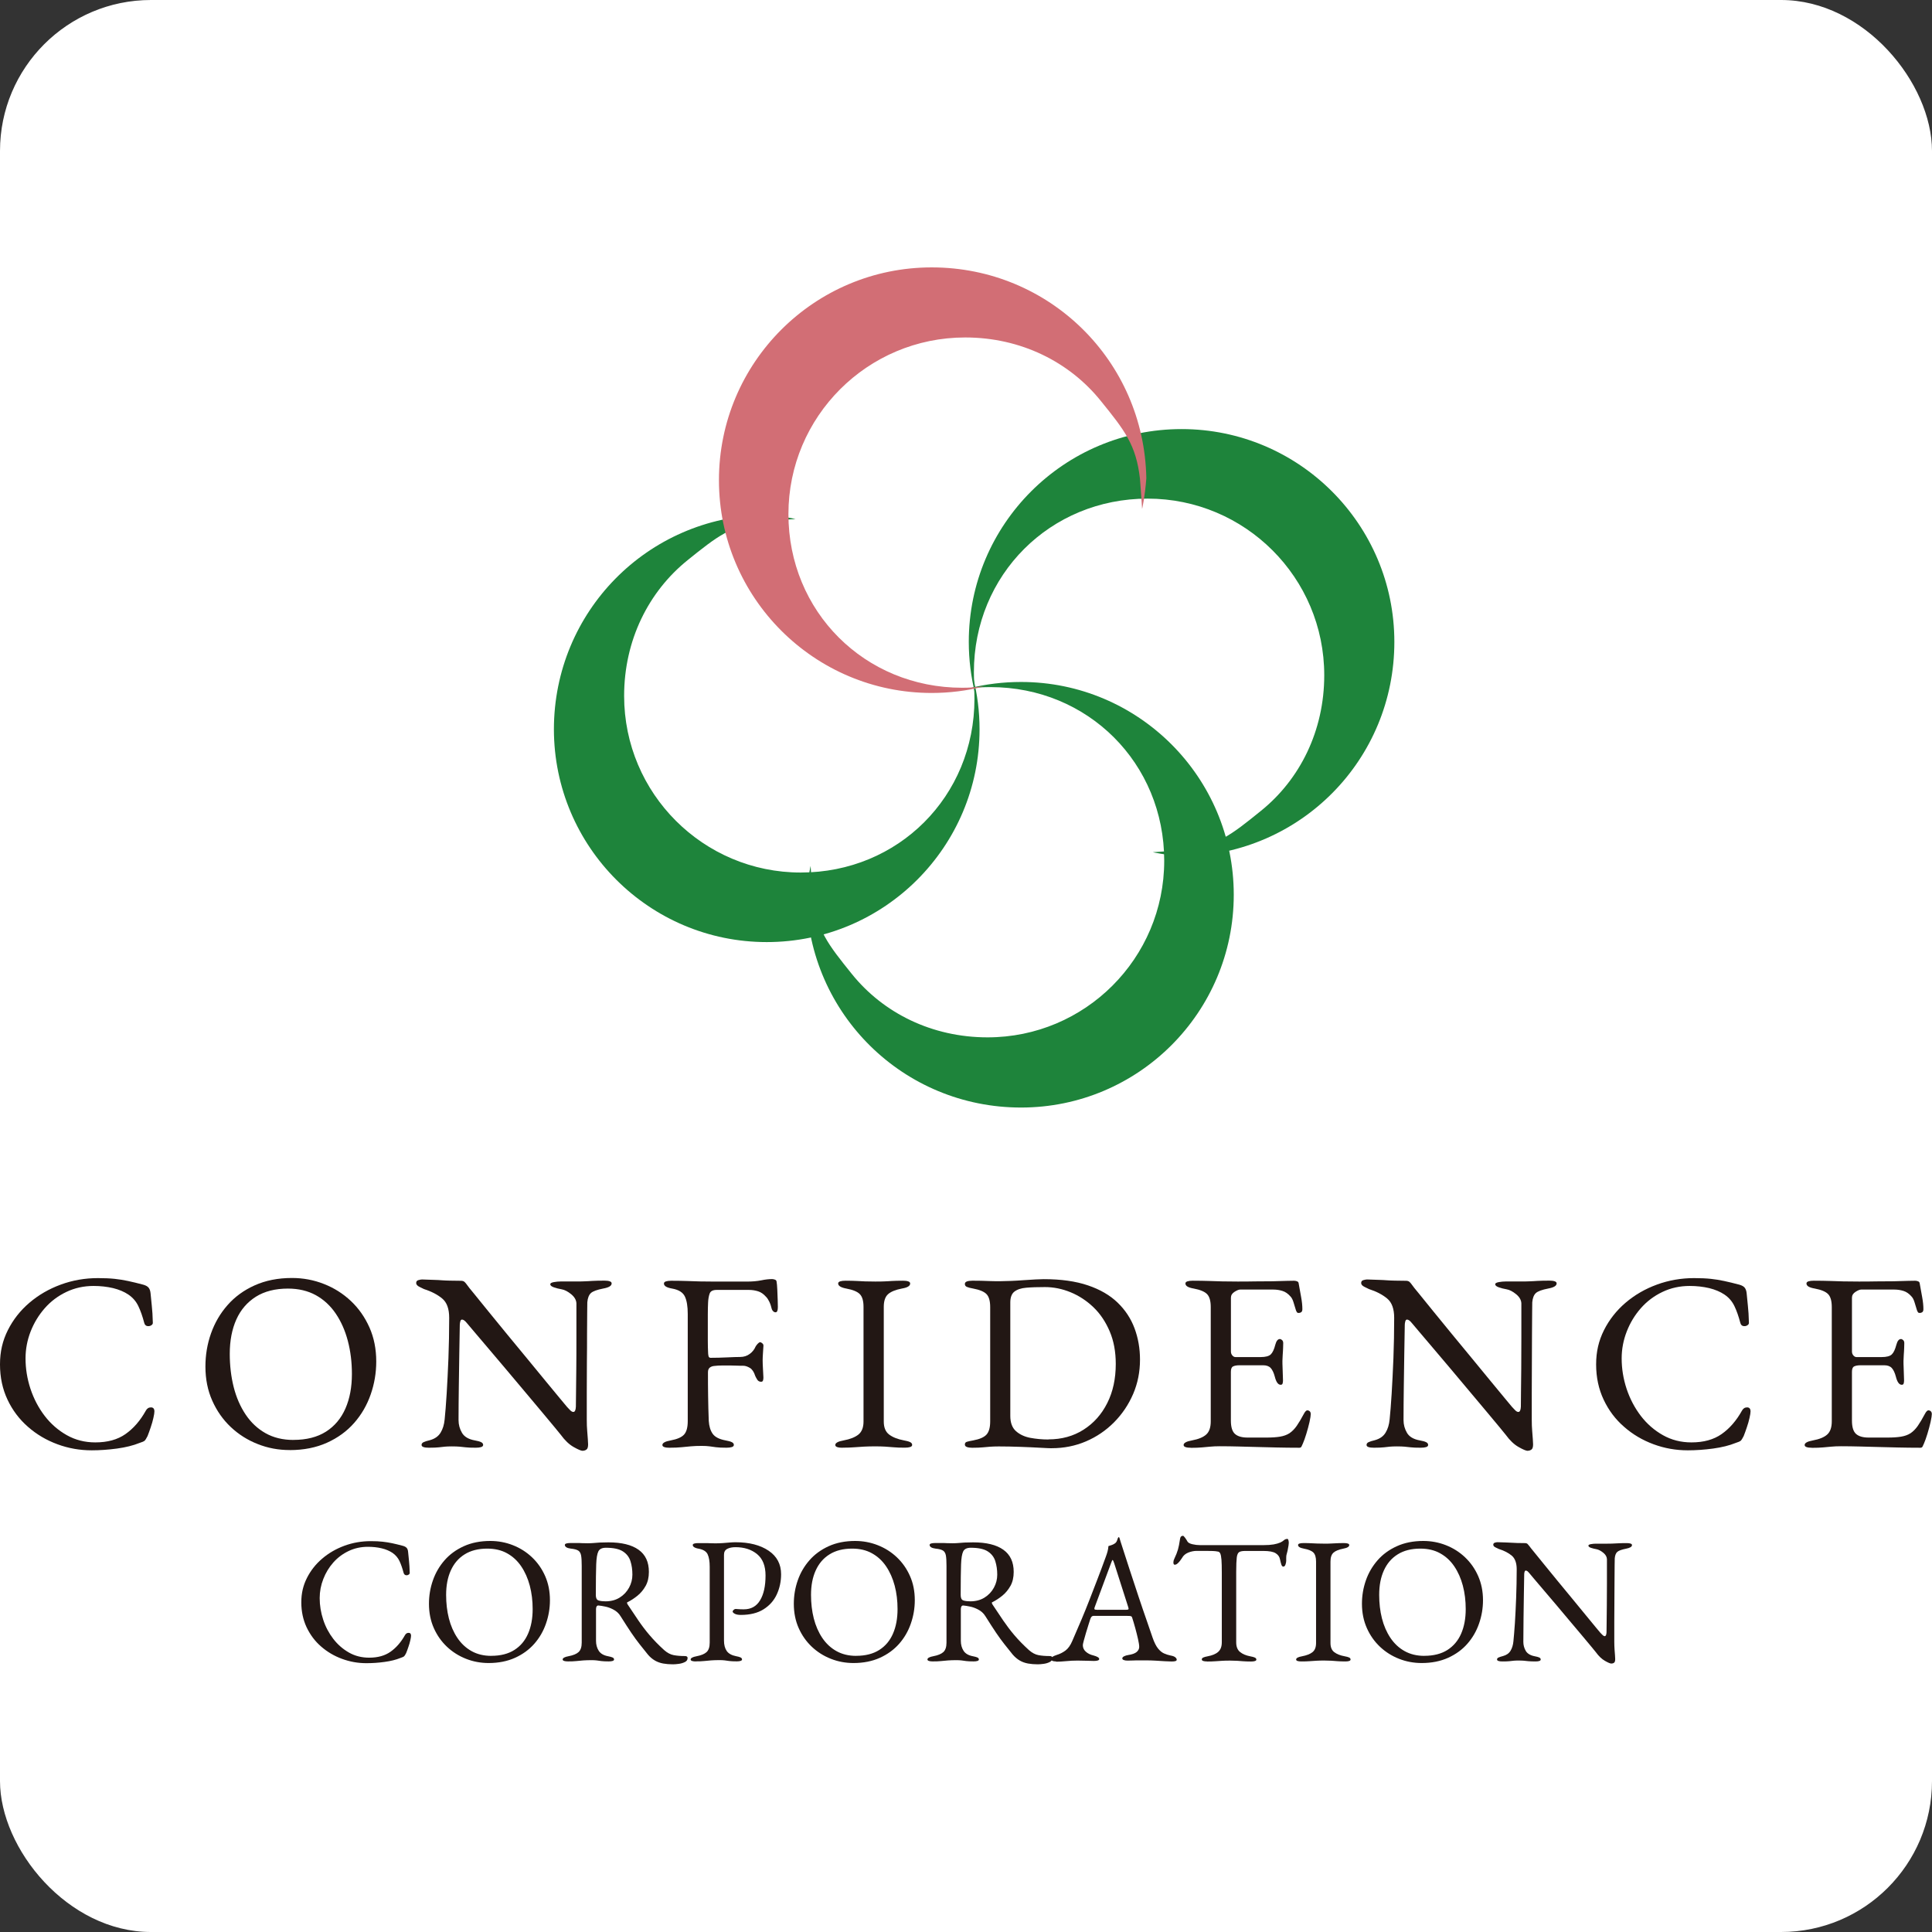 <?xml version="1.0" encoding="UTF-8"?>
<svg id="_レイヤー_2" data-name="レイヤー 2" xmlns="http://www.w3.org/2000/svg" xmlns:xlink="http://www.w3.org/1999/xlink" viewBox="0 0 512 512">
  <rect x="0" y="0" width="512" height="512" fill="#333333" stroke="none"/>
  <defs>
    <style>
      .cls-1 {
        fill: none;
      }

      .cls-2 {
        fill: #d26e75;
      }

      .cls-3 {
        fill: #1e843b;
      }

      .cls-4 {
        fill: #fff;
      }

      .cls-5 {
        fill: #221714;
      }

      .cls-6 {
        clip-path: url(#clippath);
      }
    </style>
    <clipPath id="clippath">
      <rect class="cls-1" y="70.83" width="512" height="370.35"/>
    </clipPath>
  </defs>
  <g id="_レイヤー_1-2" data-name="レイヤー 1">
    <rect class="cls-4" width="512" height="512" rx="40" ry="40"/>
    <g class="cls-6">
      <g>
        <path class="cls-3" d="M257.89,179.56c.23,1.87.35,3.74.35,5.64,0,25.84-20.18,46.03-46.03,46.03s-46.81-20.96-46.81-46.81c0-14.74,6.46-27.61,16.81-35.96,7.79-6.27,11.62-9.34,20.58-10.38.69-.08,8.03-.53,8.03-.53,0,0-2.99-.75-8.14-1.13-31.13.56-55.87,25.72-55.89,56.85.03,31.15,25.28,56.39,56.41,56.39s56.39-25.24,56.39-56.39c0-4.74-.59-9.31-1.69-13.71Z"/>
        <path class="cls-3" d="M256.85,182.41c1.84-.21,3.74-.32,5.63-.32,25.84,0,46.05,20.17,46.05,46.02s-20.96,46.8-46.81,46.8c-14.74,0-27.63-6.44-35.96-16.78-6.27-7.79-9.35-11.63-10.36-20.6-.09-.68-.58-8.04-.58-8.04,0,0-.73,2.99-1.12,8.14.57,31.12,25.75,55.88,56.89,55.88s56.37-25.27,56.37-56.39-25.25-56.39-56.37-56.39c-4.74,0-9.34.57-13.73,1.67h-.01Z"/>
        <path class="cls-3" d="M258.44,183.8c-.21-1.85-.35-3.72-.35-5.64,0-25.83,20.2-46.02,46.04-46.02s46.82,20.94,46.81,46.81c0,14.75-6.46,27.63-16.8,35.95-7.79,6.31-11.62,9.35-20.6,10.39-.68.07-8.03.55-8.03.55,0,0,2.99.73,8.12,1.11,31.15-.56,55.89-25.72,55.89-56.84s-25.25-56.4-56.39-56.4-56.39,25.25-56.39,56.39c0,4.74.59,9.32,1.67,13.71h.01Z"/>
        <path class="cls-2" d="M260.61,181.91c-1.85.23-3.72.35-5.61.35-25.85,0-46.06-20.18-46.06-46.02s20.96-46.81,46.84-46.81c14.73,0,27.61,6.46,35.94,16.81,6.3,7.79,9.35,11.62,10.38,20.6.09.69.57,8.03.57,8.03,0,0,.73-2.99,1.12-8.12-.57-31.15-25.73-55.89-56.87-55.89s-56.39,25.24-56.39,56.39,25.24,56.39,56.39,56.39c4.71,0,9.31-.59,13.7-1.69h0Z"/>
        <path class="cls-5" d="M24.29,384.35c-3.13,0-6.16-.53-9.08-1.61-2.92-1.08-5.52-2.61-7.8-4.62-2.28-1.99-4.1-4.39-5.42-7.2-1.32-2.8-1.99-5.91-1.99-9.33s.69-6.3,2.08-9.08c1.39-2.77,3.29-5.2,5.72-7.27,2.43-2.07,5.19-3.67,8.31-4.81,3.12-1.15,6.4-1.72,9.86-1.72,1.75,0,3.23.07,4.44.2,1.21.13,2.39.32,3.54.57,1.15.24,2.48.57,4,.97.67.19,1.16.45,1.44.81.29.36.45.85.51,1.48.09,1.03.2,2.15.33,3.33.13,1.19.23,2.65.27,4.4.04.32-.11.57-.44.77-.33.2-.69.25-1.08.17-.39-.09-.64-.37-.77-.88-.45-1.71-.96-3.17-1.55-4.4-.59-1.23-1.45-2.25-2.63-3.05-1.12-.76-2.48-1.33-4.07-1.72-1.59-.37-3.31-.57-5.15-.57-2.6,0-5.02.53-7.23,1.59-2.21,1.05-4.12,2.49-5.72,4.31-1.59,1.81-2.84,3.87-3.74,6.16-.89,2.28-1.35,4.67-1.35,7.14,0,2.73.44,5.43,1.31,8.07.88,2.64,2.13,5.03,3.76,7.16,1.64,2.14,3.59,3.83,5.86,5.11,2.27,1.28,4.79,1.92,7.56,1.92,3.23,0,5.9-.73,8-2.21,2.11-1.48,3.91-3.55,5.38-6.19.31-.59.77-.88,1.37-.88s.91.36.91,1.08c0,.36-.09.93-.27,1.72-.17.79-.41,1.61-.71,2.49-.29.87-.57,1.64-.84,2.32-.32.63-.57,1.03-.77,1.22-.2.17-.67.39-1.37.6-1.65.67-3.64,1.16-5.95,1.48-2.31.31-4.56.47-6.76.47h.04Z"/>
        <path class="cls-5" d="M76.77,384.28c-2.96,0-5.79-.52-8.47-1.59-2.69-1.05-5.07-2.56-7.14-4.51-2.07-1.95-3.7-4.28-4.91-6.99-1.21-2.71-1.81-5.74-1.81-9.04,0-3.05.49-5.98,1.48-8.78.99-2.8,2.44-5.3,4.38-7.5,1.93-2.2,4.32-3.95,7.2-5.24,2.87-1.29,6.16-1.95,9.88-1.95,2.96,0,5.79.53,8.47,1.59,2.69,1.05,5.07,2.56,7.14,4.51,2.07,1.95,3.7,4.28,4.91,6.99,1.21,2.71,1.81,5.74,1.81,9.04,0,3-.49,5.92-1.48,8.75s-2.44,5.34-4.38,7.54c-1.93,2.2-4.34,3.95-7.2,5.24-2.87,1.29-6.16,1.95-9.88,1.95h0ZM77.77,381.59c3.45,0,6.32-.73,8.62-2.19,2.28-1.45,4-3.5,5.15-6.12,1.15-2.63,1.72-5.68,1.72-9.18,0-3.09-.36-6.02-1.08-8.75-.72-2.74-1.79-5.15-3.2-7.23-1.41-2.08-3.17-3.71-5.28-4.88-2.11-1.16-4.58-1.75-7.4-1.75-3.36,0-6.19.72-8.48,2.15-2.28,1.44-4.02,3.44-5.18,6.02-1.16,2.58-1.75,5.62-1.75,9.11,0,3.13.35,6.08,1.04,8.82.69,2.73,1.75,5.16,3.16,7.27,1.41,2.11,3.17,3.76,5.28,4.95,2.11,1.19,4.58,1.79,7.4,1.79Z"/>
        <path class="cls-5" d="M154.41,384.48c-.4,0-1.2-.33-2.39-1.01-1.19-.67-2.32-1.75-3.4-3.23-.17-.23-.73-.89-1.65-2.02-.92-1.12-2.08-2.52-3.5-4.2-1.41-1.68-2.95-3.51-4.6-5.48-1.65-1.97-3.32-3.95-4.98-5.92-1.65-1.97-3.2-3.8-4.64-5.48-1.44-1.68-2.64-3.09-3.6-4.24-.96-1.15-1.56-1.86-1.79-2.12-.32-.4-.59-.68-.81-.84-.23-.16-.43-.24-.6-.24-.23,0-.39.17-.47.51-.08.33-.13.64-.13.91-.04,2.2-.09,4.74-.13,7.6-.04,2.87-.09,5.83-.13,8.88-.04,3.05-.07,5.96-.07,8.75,0,1.22.31,2.33.91,3.36s1.73,1.71,3.4,2.01c.76.13,1.32.29,1.68.47.36.17.53.43.53.73,0,.27-.19.45-.53.57-.36.11-.83.17-1.41.17-1.21,0-2.12-.03-2.72-.11-.6-.07-1.15-.12-1.61-.17-.47-.04-1.13-.07-1.99-.07s-1.44.03-1.88.07c-.45.04-.96.11-1.55.17-.59.07-1.48.11-2.69.11-.59,0-1.05-.05-1.41-.17-.36-.11-.53-.31-.53-.57,0-.31.17-.56.53-.73.36-.17.92-.36,1.68-.53,1.29-.36,2.24-1.01,2.83-1.99.59-.96.95-2.14,1.08-3.54.17-1.71.36-3.96.53-6.76.17-2.8.33-5.94.47-9.42.13-3.48.2-7.06.2-10.72,0-2.37-.61-4.08-1.85-5.11-1.24-1.03-2.84-1.87-4.82-2.5-.19-.09-.57-.28-1.17-.57s-.91-.64-.91-1.04.2-.67.6-.77c.4-.11.72-.17.95-.17,1.29.04,2.36.08,3.16.11.81.03,1.52.05,2.15.11.63.04,1.32.08,2.08.09.76.03,1.75.04,2.96.04.4,0,.72.11.95.33.23.23.45.49.67.81.17.27.77,1.03,1.79,2.25,1.01,1.24,2.27,2.79,3.76,4.64,1.51,1.87,3.15,3.88,4.95,6.06,1.79,2.17,3.59,4.35,5.38,6.52s3.45,4.19,4.98,6.06c1.52,1.87,2.79,3.4,3.8,4.6,1.01,1.22,1.6,1.94,1.79,2.15.17.17.44.45.77.81.33.36.64.53.91.53.4,0,.63-.47.67-1.41,0-.63,0-1.83.04-3.6.03-1.77.04-3.92.07-6.46.03-2.53.03-5.28.03-8.24v-9.08c-.04-.89-.52-1.71-1.41-2.43-.89-.72-1.72-1.15-2.49-1.28-.76-.13-1.45-.31-2.08-.53-.63-.23-.95-.49-.95-.81,0-.27.31-.45.95-.57.63-.11,1.23-.17,1.81-.17h3.83c1.08,0,1.93,0,2.56-.04.63-.03,1.31-.05,2.05-.11.73-.04,1.79-.07,3.13-.07.59,0,1.05.05,1.41.17.36.11.53.31.53.57,0,.63-.73,1.08-2.21,1.35-1.65.32-2.76.72-3.29,1.21-.53.49-.85,1.31-.95,2.43,0,.23,0,1.09-.03,2.63-.03,1.52-.04,3.45-.04,5.79s0,4.84-.04,7.54c-.03,2.69-.03,5.38-.03,8.04v7.16c0,1.08.03,2.05.11,2.92.07.88.12,1.61.17,2.22.04.6.07,1.07.07,1.37,0,.72-.15,1.17-.44,1.37-.29.2-.61.31-.97.31v.03Z"/>
        <path class="cls-5" d="M177.48,383.67c-.59,0-1.05-.05-1.41-.17-.36-.11-.53-.31-.53-.57,0-.53.73-.95,2.22-1.21,1.71-.32,2.88-.83,3.53-1.55.65-.72.97-1.91.97-3.56v-28.4c0-2.01-.25-3.56-.77-4.64s-1.63-1.77-3.33-2.08c-.76-.13-1.32-.31-1.68-.53-.36-.23-.53-.49-.53-.81,0-.27.17-.45.53-.57.36-.11.83-.17,1.41-.17,1.65,0,3.07.03,4.2.07,1.15.04,2.28.08,3.4.11,1.12.03,2.44.04,3.97.04h8.47c1.44,0,2.71-.11,3.8-.33,1.09-.23,2.05-.33,2.86-.33.23,0,.47.04.73.13.27.09.43.25.47.47.09.49.16,1.23.2,2.19.04.96.08,1.89.11,2.79.03.89.04,1.51.04,1.81,0,.95-.2,1.41-.6,1.41-.23,0-.43-.08-.6-.24-.17-.16-.32-.35-.4-.58-.17-.76-.4-1.43-.67-1.99-.27-.56-.56-1-.88-1.31-.63-.72-1.32-1.2-2.08-1.44-.76-.24-1.57-.37-2.43-.37h-8.55c-1.03,0-1.66.33-1.88,1.01-.23.67-.36,1.45-.4,2.36-.04.86-.07,1.89-.07,3.14v7.03c0,1.17.03,2.15.07,2.96,0,.36.04.69.11,1.02.07.32.25.47.57.47,1.44,0,2.89-.04,4.37-.11,1.48-.07,2.63-.11,3.43-.11.99,0,1.84-.27,2.56-.81.72-.53,1.23-1.19,1.55-1.95.09-.17.27-.41.53-.71.27-.29.49-.44.67-.44s.37.11.6.31c.23.2.32.45.27.77-.04.76-.09,1.44-.13,2.01-.04.59-.07,1.15-.07,1.68,0,.67.03,1.36.07,2.05.04.69.09,1.53.13,2.52,0,.32-.03.59-.11.81-.07.23-.24.33-.51.33-.45,0-.8-.2-1.04-.6-.25-.4-.41-.72-.51-.95-.32-1.03-.79-1.74-1.41-2.12-.63-.37-1.21-.57-1.75-.57-.59,0-1.16,0-1.72-.03-.56-.03-1.11-.04-1.65-.04h-2.22c-.72,0-1.44.04-2.15.13-.45.04-.83.19-1.15.44-.32.25-.47.67-.47,1.24,0,2.07,0,4.16.04,6.3.03,2.13.08,4.32.17,6.56.09,1.44.44,2.58,1.04,3.43.6.85,1.73,1.44,3.4,1.75.76.13,1.32.29,1.68.47.36.17.53.43.53.73,0,.27-.19.45-.53.57-.36.11-.83.17-1.41.17-1.21,0-2.15-.04-2.79-.13-.65-.09-1.24-.17-1.75-.24-.52-.07-1.2-.11-2.05-.11-1.08,0-2.03.03-2.85.11-.83.07-1.67.15-2.52.24-.85.09-1.88.13-3.09.13h-.01Z"/>
        <path class="cls-5" d="M223.3,383.67c-.59,0-1.05-.05-1.41-.17-.36-.11-.53-.31-.53-.57,0-.53.73-.95,2.22-1.21,1.71-.32,3-.83,3.91-1.55.89-.72,1.35-1.87,1.35-3.43v-30.41c0-1.57-.32-2.69-.97-3.36-.65-.67-1.83-1.16-3.54-1.48-1.48-.27-2.21-.72-2.21-1.35,0-.27.17-.45.53-.57.36-.11.83-.17,1.41-.17,1.21,0,2.22.03,2.99.07.79.04,1.53.08,2.25.11.72.03,1.59.04,2.63.04s1.79,0,2.43-.04c.63-.03,1.29-.05,2.01-.11.72-.04,1.68-.07,2.89-.07.59,0,1.05.05,1.41.17.36.11.53.31.53.57,0,.32-.17.59-.53.81-.36.23-.92.4-1.68.53-1.65.32-2.87.81-3.63,1.48-.76.67-1.15,1.79-1.15,3.36v30.41c0,1.58.47,2.71,1.41,3.43.95.72,2.24,1.24,3.9,1.55.76.13,1.32.29,1.68.47.36.17.53.43.53.73,0,.27-.17.45-.53.57-.36.11-.83.17-1.41.17-1.21,0-2.21-.03-2.99-.11-.79-.07-1.53-.12-2.25-.17-.72-.04-1.59-.07-2.63-.07-1.12,0-2.1.03-2.92.07-.83.04-1.68.11-2.56.17-.88.07-1.92.11-3.14.11h0Z"/>
        <path class="cls-5" d="M278.68,383.8c-.45,0-1.44-.04-2.99-.13-1.55-.09-3.32-.17-5.32-.24-2-.07-3.89-.11-5.68-.11-.89,0-1.65.03-2.25.07-.6.04-1.25.11-1.95.17-.69.07-1.65.11-2.85.11-.59,0-1.05-.07-1.41-.2s-.53-.36-.53-.67c0-.36.17-.6.53-.71.36-.11.92-.24,1.68-.37,1.71-.32,2.88-.83,3.53-1.55s.97-1.88.97-3.5v-30.28c0-1.61-.32-2.76-.97-3.43-.65-.67-1.83-1.16-3.53-1.48-.76-.13-1.32-.28-1.68-.44-.36-.16-.53-.41-.53-.77,0-.32.17-.53.53-.67.36-.13.83-.2,1.41-.2,1.16,0,2.09,0,2.79.03.69.03,1.37.04,2.05.07.67.03,1.55.03,2.63.03.72,0,1.63-.03,2.72-.07,1.09-.04,2.24-.11,3.43-.2,1.19-.09,2.27-.16,3.23-.2.96-.04,1.67-.07,2.12-.07,4.58,0,8.48.55,11.71,1.65,3.23,1.09,5.86,2.63,7.87,4.58,2.02,1.95,3.51,4.22,4.47,6.79.96,2.58,1.45,5.35,1.45,8.31,0,3.23-.6,6.25-1.81,9.08-1.22,2.83-2.89,5.32-5.04,7.5-2.15,2.17-4.64,3.87-7.47,5.08-2.83,1.21-5.86,1.81-9.08,1.81h-.01ZM277.86,381.45c3.5,0,6.59-.85,9.28-2.56,2.69-1.71,4.79-4.06,6.3-7.07,1.51-3,2.25-6.46,2.25-10.36,0-3.23-.53-6.11-1.61-8.64s-2.51-4.67-4.31-6.39c-1.8-1.72-3.82-3.05-6.06-3.97-2.24-.92-4.51-1.37-6.8-1.37-1.94,0-3.58.05-4.95.17-1.36.11-2.41.47-3.14,1.04s-1.08,1.55-1.08,2.89v30.02c0,1.8.49,3.14,1.48,4.04.99.89,2.25,1.49,3.8,1.79,1.55.29,3.15.44,4.82.44h.01Z"/>
        <path class="cls-5" d="M315.61,383.67c-.59,0-1.05-.05-1.41-.17-.36-.11-.53-.31-.53-.57,0-.53.75-.95,2.22-1.21,1.71-.32,2.96-.83,3.76-1.55.81-.72,1.21-1.88,1.21-3.5v-30.28c0-1.61-.32-2.76-.97-3.43-.65-.67-1.83-1.16-3.53-1.48-.76-.13-1.32-.31-1.68-.53-.36-.23-.53-.49-.53-.81,0-.27.17-.45.53-.57.36-.11.83-.17,1.41-.17,1.71,0,3.15.03,4.33.07,1.19.04,2.36.08,3.5.11,1.15.03,2.49.04,4.07.04,1.48,0,3.04,0,4.68-.04,1.64-.03,3.15-.03,4.54-.03,1.52-.04,2.81-.08,3.87-.11,1.05-.03,1.67-.03,1.86-.03.23,0,.47.04.73.13.27.09.43.25.47.47.23,1.25.45,2.49.67,3.73.23,1.24.33,2.29.33,3.2,0,.4-.11.67-.31.81-.2.13-.41.2-.64.2s-.39-.05-.47-.17c-.09-.11-.17-.28-.27-.51-.23-.76-.45-1.49-.67-2.19-.21-.69-.49-1.2-.81-1.52-.63-.72-1.32-1.2-2.08-1.44-.76-.24-1.57-.37-2.43-.37h-8.82c-.36,0-.85.2-1.48.6-.63.4-.95.92-.95,1.55v14.26c0,.4.12.75.37,1.04.24.29.52.44.84.44h6.66c1.29,0,2.2-.24,2.69-.71.49-.47.89-1.33,1.21-2.59.27-.99.67-1.48,1.21-1.48.17,0,.37.09.57.27.2.17.31.45.31.81,0,.17,0,.59-.03,1.21-.03.63-.05,1.28-.11,1.95-.04.67-.07,1.19-.07,1.55,0,.45,0,1.04.04,1.79.03.75.04,1.44.07,2.12.03.67.04,1.09.04,1.28,0,.32-.04.59-.11.81-.07.23-.24.33-.51.33-.67,0-1.19-.72-1.55-2.15-.27-1.03-.63-1.79-1.08-2.29-.45-.49-1.12-.73-2.01-.73h-6.26c-.76,0-1.33.11-1.72.31-.39.2-.57.68-.57,1.44v12.91c0,1.71.36,2.88,1.08,3.53.72.65,1.84.97,3.36.97h4.97c1.44,0,2.63-.08,3.6-.24.96-.16,1.8-.45,2.52-.91.72-.49,1.36-1.15,1.92-1.95.56-.81,1.2-1.88,1.92-3.23.13-.27.29-.49.47-.67.17-.17.37-.25.6-.2.23.05.4.15.53.31.13.16.2.37.2.64,0,.4-.11,1.11-.33,2.12-.23,1.01-.51,2.05-.84,3.13-.33,1.08-.64,1.94-.91,2.56-.13.32-.25.59-.37.81-.11.23-.31.33-.57.33-2.15,0-4.15-.03-5.99-.07-1.84-.04-3.59-.09-5.24-.13-1.66-.04-3.28-.09-4.88-.13-1.59-.04-3.24-.07-4.95-.07-.99,0-1.84.04-2.56.11-.72.07-1.45.13-2.21.2-.76.07-1.75.11-2.96.11l.04-.04Z"/>
        <path class="cls-5" d="M404.83,384.48c-.4,0-1.2-.33-2.39-1.01-1.19-.67-2.32-1.75-3.4-3.23-.19-.23-.73-.89-1.65-2.02-.92-1.12-2.08-2.52-3.5-4.2-1.41-1.68-2.95-3.51-4.6-5.48-1.67-1.97-3.32-3.95-4.97-5.92-1.65-1.97-3.2-3.8-4.64-5.48-1.44-1.68-2.64-3.09-3.6-4.24-.96-1.15-1.56-1.86-1.79-2.12-.32-.4-.59-.68-.81-.84-.23-.16-.43-.24-.6-.24-.23,0-.39.17-.47.51-.09.33-.13.64-.13.91-.04,2.2-.09,4.74-.13,7.6-.04,2.87-.09,5.83-.13,8.88-.04,3.05-.07,5.96-.07,8.75,0,1.22.31,2.33.91,3.36.6,1.03,1.73,1.71,3.4,2.01.76.13,1.32.29,1.68.47.36.17.53.43.53.73,0,.27-.17.45-.53.57-.36.11-.83.17-1.41.17-1.21,0-2.12-.03-2.72-.11-.6-.07-1.15-.12-1.61-.17-.47-.04-1.13-.07-1.99-.07s-1.44.03-1.88.07c-.45.04-.96.11-1.55.17-.59.07-1.48.11-2.69.11-.59,0-1.05-.05-1.41-.17-.36-.11-.53-.31-.53-.57,0-.31.17-.56.53-.73.36-.17.92-.36,1.68-.53,1.29-.36,2.24-1.01,2.83-1.99.59-.96.95-2.14,1.08-3.54.17-1.71.36-3.96.53-6.76.17-2.8.33-5.94.47-9.42.13-3.48.2-7.06.2-10.72,0-2.37-.61-4.08-1.86-5.11-1.24-1.03-2.84-1.87-4.81-2.5-.17-.09-.57-.28-1.17-.57s-.91-.64-.91-1.04.2-.67.6-.77c.4-.11.72-.17.95-.17,1.29.04,2.36.08,3.16.11.8.03,1.52.05,2.15.11.63.04,1.32.08,2.08.09.76.03,1.75.04,2.96.04.4,0,.72.11.95.33s.45.49.67.81c.17.27.77,1.03,1.79,2.25,1.01,1.24,2.27,2.79,3.76,4.64,1.51,1.87,3.15,3.88,4.95,6.06,1.79,2.17,3.59,4.35,5.38,6.52,1.79,2.17,3.46,4.19,4.98,6.06,1.52,1.87,2.79,3.4,3.8,4.6,1.01,1.22,1.6,1.94,1.79,2.15.17.17.44.45.77.81.33.36.64.53.91.53.4,0,.63-.47.67-1.41,0-.63,0-1.83.03-3.6.03-1.77.04-3.92.07-6.46s.03-5.28.03-8.24v-9.08c-.04-.89-.52-1.71-1.41-2.43-.89-.72-1.72-1.15-2.49-1.28-.77-.13-1.45-.31-2.08-.53-.63-.23-.95-.49-.95-.81,0-.27.32-.45.95-.57.63-.11,1.23-.17,1.81-.17h3.83c1.08,0,1.94,0,2.56-.04.63-.03,1.31-.05,2.05-.11.75-.04,1.79-.07,3.14-.07.59,0,1.05.05,1.41.17.36.11.53.31.53.57,0,.63-.75,1.08-2.22,1.35-1.65.32-2.76.72-3.29,1.21-.53.49-.85,1.31-.95,2.43,0,.23,0,1.09-.03,2.63-.03,1.52-.04,3.45-.04,5.79s0,4.84-.03,7.54c-.03,2.69-.03,5.38-.03,8.04v7.16c0,1.08.03,2.05.11,2.92.07.88.12,1.61.17,2.22.04.6.07,1.07.07,1.37,0,.72-.15,1.17-.44,1.37-.29.2-.61.31-.97.31v.03Z"/>
        <path class="cls-5" d="M447.28,384.35c-3.14,0-6.16-.53-9.08-1.61-2.92-1.08-5.52-2.61-7.8-4.62-2.3-1.99-4.1-4.39-5.42-7.2-1.32-2.8-1.99-5.91-1.99-9.33s.69-6.3,2.08-9.08c1.39-2.77,3.3-5.2,5.72-7.27,2.43-2.07,5.19-3.67,8.31-4.81s6.4-1.72,9.86-1.72c1.75,0,3.23.07,4.44.2,1.21.13,2.39.32,3.53.57,1.15.24,2.48.57,4,.97.67.19,1.16.45,1.44.81s.45.85.51,1.48c.09,1.03.2,2.15.33,3.33.13,1.19.23,2.65.27,4.4.04.32-.11.57-.44.77-.33.2-.69.25-1.08.17-.39-.09-.64-.37-.77-.88-.45-1.71-.96-3.17-1.55-4.4-.59-1.23-1.45-2.25-2.63-3.05-1.12-.76-2.48-1.33-4.07-1.72-1.59-.37-3.31-.57-5.15-.57-2.6,0-5.02.53-7.23,1.59-2.21,1.05-4.12,2.49-5.72,4.31-1.59,1.81-2.84,3.87-3.73,6.16-.89,2.28-1.35,4.67-1.35,7.14,0,2.73.44,5.43,1.31,8.07.88,2.64,2.14,5.03,3.76,7.16,1.64,2.14,3.59,3.83,5.86,5.11,2.27,1.28,4.79,1.92,7.56,1.92,3.23,0,5.89-.73,8-2.21,2.11-1.48,3.91-3.55,5.38-6.19.32-.59.77-.88,1.37-.88s.91.36.91,1.08c0,.36-.09.93-.27,1.72-.17.79-.41,1.61-.71,2.49-.29.87-.57,1.64-.84,2.32-.32.63-.57,1.03-.77,1.22-.2.17-.67.39-1.37.6-1.65.67-3.64,1.16-5.95,1.48-2.31.31-4.56.47-6.76.47h.04Z"/>
        <path class="cls-5" d="M480.19,383.67c-.59,0-1.05-.05-1.41-.17-.36-.11-.53-.31-.53-.57,0-.53.75-.95,2.21-1.21,1.71-.32,2.96-.83,3.76-1.55.81-.72,1.22-1.88,1.22-3.5v-30.28c0-1.61-.32-2.76-.97-3.43-.65-.67-1.83-1.16-3.53-1.48-.76-.13-1.32-.31-1.68-.53-.36-.23-.53-.49-.53-.81,0-.27.17-.45.53-.57.36-.11.83-.17,1.41-.17,1.71,0,3.15.03,4.34.07,1.19.04,2.36.08,3.5.11,1.15.03,2.49.04,4.07.04,1.48,0,3.04,0,4.68-.04,1.64-.03,3.15-.03,4.53-.03,1.52-.04,2.82-.08,3.87-.11,1.05-.03,1.67-.03,1.86-.03.23,0,.47.04.73.13.27.09.43.25.47.47.23,1.25.45,2.49.67,3.73.23,1.24.33,2.29.33,3.2,0,.4-.11.67-.31.81-.2.13-.41.2-.64.2s-.39-.05-.47-.17c-.09-.11-.17-.28-.27-.51-.23-.76-.45-1.49-.67-2.19-.21-.69-.49-1.2-.81-1.52-.63-.72-1.32-1.2-2.08-1.44-.76-.24-1.58-.37-2.43-.37h-8.82c-.36,0-.86.2-1.48.6-.63.4-.95.92-.95,1.55v14.26c0,.4.12.75.37,1.04.24.29.52.44.84.44h6.66c1.3,0,2.2-.24,2.69-.71.49-.47.89-1.33,1.22-2.59.27-.99.67-1.48,1.21-1.48.17,0,.37.09.57.27.2.17.31.45.31.81,0,.17,0,.59-.03,1.21-.03.63-.05,1.28-.11,1.95-.04.67-.07,1.19-.07,1.55,0,.45,0,1.04.04,1.79.03.75.04,1.44.07,2.12.03.67.04,1.09.04,1.28,0,.32-.04.59-.11.81-.07.23-.24.33-.51.33-.67,0-1.19-.72-1.55-2.15-.27-1.03-.63-1.79-1.08-2.29-.45-.49-1.12-.73-2.01-.73h-6.26c-.76,0-1.33.11-1.72.31-.39.2-.57.68-.57,1.44v12.91c0,1.71.36,2.88,1.08,3.53s1.84.97,3.36.97h4.97c1.44,0,2.63-.08,3.6-.24.96-.16,1.8-.45,2.52-.91.72-.49,1.36-1.15,1.92-1.95.56-.81,1.2-1.88,1.92-3.23.13-.27.29-.49.47-.67.17-.17.37-.25.6-.2s.4.15.53.31c.13.16.2.37.2.64,0,.4-.11,1.11-.33,2.12-.23,1.01-.51,2.05-.84,3.13s-.64,1.94-.91,2.56c-.13.32-.25.59-.37.81-.11.23-.31.33-.57.33-2.15,0-4.15-.03-5.99-.07-1.84-.04-3.59-.09-5.24-.13-1.65-.04-3.28-.09-4.88-.13-1.59-.04-3.24-.07-4.95-.07-.99,0-1.84.04-2.56.11s-1.45.13-2.21.2c-.76.07-1.75.11-2.96.11l.04-.04Z"/>
        <path class="cls-5" d="M97.07,440.76c-2.23,0-4.38-.39-6.44-1.15-2.07-.76-3.91-1.85-5.54-3.27-1.63-1.41-2.89-3.11-3.84-5.1-.93-1.99-1.4-4.19-1.4-6.6s.49-4.47,1.48-6.44c.99-1.97,2.33-3.68,4.06-5.15,1.72-1.47,3.68-2.6,5.88-3.41,2.21-.81,4.54-1.22,6.99-1.22,1.24,0,2.29.05,3.15.15.85.09,1.69.23,2.51.4.81.17,1.76.4,2.84.69.48.13.81.32,1.03.57.21.25.32.6.36,1.05.07.73.15,1.52.24,2.36.09.84.16,1.88.19,3.12.03.23-.07.4-.31.55-.24.15-.49.19-.76.12s-.45-.27-.55-.61c-.32-1.2-.68-2.24-1.09-3.12-.41-.87-1.03-1.6-1.85-2.17-.8-.53-1.76-.95-2.88-1.21-1.12-.27-2.35-.4-3.64-.4-1.84,0-3.55.37-5.12,1.12-1.57.75-2.92,1.76-4.06,3.05-1.13,1.28-2.01,2.73-2.64,4.36-.64,1.63-.96,3.31-.96,5.06,0,1.94.31,3.84.93,5.72.61,1.88,1.51,3.57,2.67,5.08,1.16,1.51,2.55,2.72,4.15,3.63,1.6.91,3.39,1.36,5.36,1.36,2.29,0,4.18-.52,5.67-1.58,1.49-1.05,2.76-2.51,3.82-4.39.23-.41.55-.61.97-.61s.64.25.64.76c0,.25-.07.67-.19,1.21-.13.56-.29,1.15-.51,1.76-.21.61-.4,1.17-.6,1.64-.23.44-.4.73-.55.86-.15.12-.47.27-.97.43-1.17.48-2.59.83-4.22,1.05-1.64.23-3.24.33-4.79.33h-.03Z"/>
        <path class="cls-5" d="M129.5,440.72c-2.09,0-4.1-.37-6-1.12s-3.59-1.81-5.06-3.2c-1.47-1.39-2.63-3.04-3.48-4.96-.85-1.92-1.28-4.06-1.28-6.42,0-2.16.35-4.24,1.05-6.22.69-1.99,1.73-3.76,3.09-5.32,1.36-1.56,3.07-2.8,5.1-3.72,2.03-.92,4.38-1.39,7-1.39,2.09,0,4.1.37,6,1.12,1.91.75,3.59,1.81,5.06,3.2s2.63,3.04,3.48,4.96c.85,1.92,1.28,4.06,1.28,6.42,0,2.14-.35,4.19-1.05,6.2-.69,2-1.73,3.79-3.09,5.34-1.37,1.56-3.07,2.8-5.1,3.72-2.04.92-4.38,1.39-7,1.39ZM130.21,438.81c2.44,0,4.48-.52,6.1-1.55,1.63-1.03,2.84-2.48,3.64-4.33.81-1.86,1.21-4.03,1.21-6.51,0-2.19-.25-4.26-.76-6.2-.51-1.93-1.27-3.64-2.27-5.12-1-1.48-2.25-2.63-3.75-3.46-1.49-.83-3.24-1.24-5.24-1.24-2.39,0-4.39.51-6,1.52-1.63,1.01-2.84,2.44-3.67,4.27-.83,1.83-1.24,3.97-1.24,6.46,0,2.23.24,4.31.73,6.24.49,1.93,1.24,3.65,2.24,5.15,1,1.49,2.25,2.67,3.75,3.51,1.49.84,3.24,1.27,5.24,1.27h.01Z"/>
        <path class="cls-5" d="M178.27,441.06c-.89,0-1.73-.07-2.52-.21-.8-.15-1.52-.4-2.19-.79-.67-.39-1.29-.91-1.85-1.57-.76-.95-1.49-1.87-2.19-2.74-.69-.88-1.44-1.88-2.21-3.03-.77-1.15-1.72-2.6-2.84-4.39-.48-.8-1.16-1.41-2.05-1.85-.69-.35-1.39-.6-2.07-.73-.68-.15-1.25-.23-1.69-.27-.25-.03-.44.05-.55.24-.11.19-.16.43-.16.72v8.39c0,1.01.24,1.89.72,2.64.48.75,1.31,1.23,2.48,1.45.53.09.93.22,1.19.33s.39.31.39.52c0,.19-.13.32-.39.4s-.59.12-1,.12c-.85,0-1.52-.03-1.97-.09-.47-.07-.88-.12-1.24-.17-.36-.05-.85-.07-1.45-.07-.8,0-1.51.03-2.12.07-.61.05-1.24.11-1.85.17-.61.07-1.36.09-2.21.09-.41,0-.75-.04-1-.12s-.39-.21-.39-.4c0-.37.52-.67,1.57-.86,1.21-.23,2.09-.59,2.64-1.09.56-.51.84-1.35.84-2.52v-20.32c0-1.21-.05-2.12-.16-2.75-.11-.61-.36-1.05-.76-1.31-.4-.25-1.05-.43-1.97-.52-.55-.07-.93-.19-1.19-.36-.25-.17-.39-.37-.39-.6,0-.19.12-.32.39-.4.27-.08.59-.12,1-.12h1.93c.43,0,.84,0,1.21.03.39.01.89.03,1.52.03s1.15-.03,1.63-.07c.48-.05,1.01-.09,1.6-.12.59-.03,1.35-.05,2.27-.05,3.5,0,6.16.65,7.99,1.96,1.83,1.31,2.73,3.25,2.73,5.87,0,1.43-.28,2.67-.85,3.69-.57,1.03-1.29,1.89-2.15,2.6-.85.69-1.73,1.27-2.63,1.72-.13.03-.19.11-.16.21.01.11.07.24.16.4.99,1.5,1.93,2.91,2.84,4.24s1.89,2.64,2.98,3.91c1.08,1.27,2.36,2.59,3.87,3.96.83.73,1.67,1.17,2.52,1.33.85.16,1.84.24,2.96.24.48,0,.72.17.72.52,0,.48-.24.84-.72,1.07-.48.24-1.01.4-1.63.48-.6.08-1.11.12-1.52.12l-.07-.03ZM160.44,424.37c1.47,0,2.72-.33,3.79-1,1.07-.67,1.89-1.55,2.48-2.63.59-1.08.88-2.23.88-3.43,0-1.31-.16-2.49-.51-3.57-.33-1.08-1-1.95-2-2.6-1-.65-2.51-.97-4.51-.97-1.01,0-1.68.32-2,.97-.32.65-.51,1.8-.57,3.46-.03.8-.05,1.87-.07,3.21-.01,1.35-.03,2.97-.03,4.88,0,.8.23,1.27.67,1.43.44.16,1.07.24,1.85.24h.01Z"/>
        <path class="cls-5" d="M184.42,440.3c-.41,0-.75-.04-1-.12-.25-.08-.39-.21-.39-.4,0-.37.52-.67,1.57-.86,1.21-.23,2.09-.59,2.64-1.09.56-.51.84-1.35.84-2.52v-20.12c0-1.43-.19-2.52-.55-3.29-.36-.76-1.15-1.25-2.36-1.48-.55-.09-.93-.23-1.19-.39-.25-.16-.39-.35-.39-.57,0-.19.12-.32.39-.4.27-.08.59-.12,1-.12h1.93c.43,0,.84,0,1.21.03.39.01.89.03,1.52.03s1.28-.03,1.94-.07c.65-.05,1.27-.09,1.84-.15.57-.05,1.08-.07,1.52-.07,3.63,0,6.54.75,8.75,2.24,2.21,1.49,3.31,3.58,3.31,6.24,0,1.93-.39,3.72-1.15,5.36-.76,1.64-1.93,2.95-3.51,3.94-1.57.99-3.59,1.48-6.03,1.48-.69,0-1.23-.11-1.6-.31-.36-.2-.55-.4-.55-.6,0-.12.09-.27.27-.43.17-.16.35-.24.51-.24s.4.01.73.05c.33.03.81.05,1.45.05,1.91,0,3.35-.79,4.31-2.39.97-1.59,1.45-3.79,1.45-6.58,0-2.55-.75-4.43-2.24-5.66-1.5-1.23-3.4-1.84-5.72-1.84-.89,0-1.63.15-2.19.45-.58.31-.86.81-.86,1.55v22.74c0,1.15.24,2.07.72,2.76.48.69,1.31,1.16,2.48,1.39.53.09.93.21,1.19.33.25.12.39.31.39.52,0,.19-.13.32-.39.4-.25.08-.59.12-1,.12-.86,0-1.52-.03-1.97-.09-.47-.07-.88-.12-1.24-.17s-.85-.07-1.45-.07c-.8,0-1.51.03-2.12.07-.61.05-1.24.11-1.85.17-.61.07-1.36.09-2.22.09h-.01Z"/>
        <path class="cls-5" d="M226.19,440.72c-2.09,0-4.1-.37-6-1.12-1.91-.75-3.59-1.81-5.06-3.2-1.47-1.39-2.63-3.04-3.48-4.96-.85-1.92-1.28-4.06-1.28-6.42,0-2.16.35-4.24,1.05-6.22.69-1.99,1.73-3.76,3.1-5.32,1.36-1.56,3.07-2.8,5.09-3.72s4.38-1.39,7-1.39c2.09,0,4.09.37,6,1.12,1.91.75,3.59,1.81,5.06,3.2,1.47,1.39,2.63,3.04,3.48,4.96.86,1.92,1.28,4.06,1.28,6.42,0,2.14-.35,4.19-1.05,6.2-.69,2-1.73,3.79-3.09,5.34-1.37,1.56-3.07,2.8-5.1,3.72-2.04.92-4.37,1.39-7,1.39ZM226.91,438.81c2.44,0,4.48-.52,6.1-1.55,1.63-1.03,2.84-2.48,3.64-4.33.81-1.86,1.21-4.03,1.21-6.51,0-2.19-.25-4.26-.76-6.2-.51-1.93-1.27-3.64-2.27-5.12-1-1.48-2.25-2.63-3.75-3.46-1.49-.83-3.24-1.24-5.24-1.24-2.39,0-4.39.51-6,1.52-1.63,1.01-2.84,2.44-3.67,4.27-.83,1.83-1.24,3.97-1.24,6.46,0,2.23.24,4.31.73,6.24.49,1.93,1.24,3.65,2.24,5.15,1,1.49,2.25,2.67,3.75,3.51,1.5.84,3.24,1.27,5.24,1.27h.01Z"/>
        <path class="cls-5" d="M274.97,441.06c-.89,0-1.73-.07-2.53-.21-.8-.15-1.52-.4-2.19-.79-.67-.39-1.28-.91-1.86-1.57-.76-.95-1.49-1.87-2.19-2.74-.69-.88-1.44-1.88-2.21-3.03-.77-1.15-1.72-2.6-2.84-4.39-.48-.8-1.16-1.41-2.05-1.85-.69-.35-1.39-.6-2.07-.73-.68-.15-1.25-.23-1.69-.27-.25-.03-.44.05-.55.24-.11.19-.16.43-.16.72v8.39c0,1.01.24,1.89.72,2.64.48.75,1.31,1.23,2.48,1.45.53.09.93.22,1.19.33.25.12.39.31.39.52,0,.19-.13.32-.39.4-.25.08-.59.12-1,.12-.85,0-1.52-.03-1.97-.09-.47-.07-.88-.12-1.24-.17-.36-.05-.85-.07-1.45-.07-.8,0-1.51.03-2.12.07-.61.05-1.24.11-1.86.17-.61.07-1.36.09-2.21.09-.41,0-.75-.04-1-.12-.25-.08-.39-.21-.39-.4,0-.37.52-.67,1.57-.86,1.21-.23,2.09-.59,2.64-1.09.56-.51.84-1.35.84-2.52v-20.32c0-1.21-.05-2.12-.16-2.75-.11-.61-.36-1.05-.76-1.31-.4-.25-1.05-.43-1.97-.52-.55-.07-.93-.19-1.19-.36-.25-.17-.39-.37-.39-.6,0-.19.12-.32.39-.4.27-.08.59-.12,1-.12h1.93c.43,0,.84,0,1.21.03.39.01.89.03,1.52.03s1.15-.03,1.63-.07c.48-.05,1.01-.09,1.6-.12.59-.03,1.35-.05,2.27-.05,3.49,0,6.16.65,7.99,1.96,1.83,1.31,2.74,3.25,2.74,5.87,0,1.43-.28,2.67-.85,3.69-.58,1.03-1.28,1.89-2.15,2.6-.85.69-1.73,1.27-2.63,1.72-.12.03-.19.11-.16.21.01.11.07.24.16.4.99,1.5,1.94,2.91,2.84,4.24.91,1.33,1.89,2.64,2.97,3.91,1.08,1.27,2.36,2.59,3.87,3.96.83.73,1.67,1.17,2.52,1.33.85.16,1.84.24,2.96.24.48,0,.72.17.72.52,0,.48-.24.84-.72,1.07-.48.24-1.01.4-1.63.48-.6.08-1.11.12-1.52.12l-.05-.03ZM257.13,424.37c1.47,0,2.72-.33,3.79-1,1.07-.67,1.89-1.55,2.48-2.63.59-1.08.88-2.23.88-3.43,0-1.31-.17-2.49-.51-3.57-.33-1.08-1-1.95-2-2.6-1-.65-2.51-.97-4.51-.97-1.01,0-1.68.32-2,.97-.32.65-.51,1.8-.57,3.46-.03.8-.05,1.87-.07,3.21-.01,1.35-.03,2.97-.03,4.88,0,.8.23,1.27.67,1.43.44.16,1.07.24,1.85.24h.01Z"/>
        <path class="cls-5" d="M279.88,440.3c-.41,0-.75-.05-1-.17-.25-.11-.39-.27-.39-.45,0-.23.13-.43.4-.6.27-.17.67-.35,1.17-.51.83-.25,1.59-.64,2.29-1.15.69-.51,1.31-1.35,1.81-2.53.89-2.03,1.71-3.93,2.46-5.72.75-1.77,1.45-3.53,2.12-5.24.67-1.72,1.36-3.51,2.07-5.36.72-1.85,1.47-3.88,2.27-6.08.16-.44.31-.89.43-1.33.12-.44.2-.92.24-1.43.28-.09.58-.19.86-.28.28-.09.57-.24.85-.43.28-.19.48-.48.6-.85.11-.39.21-.64.31-.76.03-.03.07-.05.12-.05s.09.03.12.09c.07.12.12.28.17.48.05.2.11.39.17.57.76,2.41,1.56,4.88,2.39,7.39.83,2.51,1.63,4.94,2.4,7.27.77,2.33,1.5,4.43,2.15,6.3.65,1.86,1.17,3.36,1.55,4.51.44,1.27.92,2.23,1.43,2.87.51.64,1.04,1.08,1.6,1.33.56.25,1.15.44,1.79.57.53.09.93.24,1.19.45.25.21.39.43.39.64,0,.19-.13.32-.39.39-.25.07-.59.09-1,.09-.44,0-1.05-.03-1.81-.07-.76-.05-1.57-.09-2.43-.15-.85-.05-1.65-.07-2.39-.07h-1.86c-.64,0-1.23,0-1.76.03-.55.01-1,.03-1.39.03-.41,0-.75-.05-1-.15-.25-.09-.39-.24-.39-.43,0-.23.16-.41.48-.57.32-.16.68-.27,1.09-.33,1.05-.16,1.8-.43,2.24-.81.44-.39.67-.83.67-1.33s-.11-1.17-.31-2.07c-.2-.89-.45-1.88-.73-2.91-.28-1.03-.56-1.95-.81-2.73-.07-.25-.19-.4-.36-.45-.17-.05-.48-.07-.94-.07h-9.02c-.12,0-.27.05-.4.17-.15.11-.28.35-.4.69-.09.32-.25.81-.48,1.51-.23.68-.44,1.41-.67,2.18-.23.76-.41,1.44-.58,2.05-.16.6-.24.99-.24,1.15,0,.69.27,1.28.81,1.75.53.47,1.19.79,1.96.97,1.05.28,1.57.6,1.57.95,0,.19-.12.32-.39.4-.25.08-.59.12-1,.12s-1.01-.01-1.81-.05c-.8-.03-1.64-.05-2.52-.05-1.05,0-2.07.05-3.05.15-.99.09-1.88.15-2.67.15v-.04ZM291.03,426.61h7.39c.44,0,.67-.08.67-.24,0-.07,0-.13-.03-.21-.01-.08-.04-.17-.07-.27l-3.72-11.63c-.19-.57-.33-.85-.43-.85-.07,0-.19.27-.39.81l-4.34,11.69c-.07.19-.09.32-.09.39,0,.16.08.25.27.28.17.03.43.05.73.05h0Z"/>
        <path class="cls-5" d="M319.88,440.3c-.41,0-.75-.04-1-.12-.25-.08-.39-.21-.39-.4,0-.23.12-.4.39-.52.27-.12.65-.24,1.19-.33,1.21-.23,2.14-.61,2.76-1.17.64-.56.96-1.4.96-2.55v-18.5c0-1.47-.03-2.59-.09-3.36-.07-.77-.16-1.32-.31-1.64-.15-.32-.35-.49-.6-.52-.44-.09-.92-.15-1.41-.16-.49-.01-1.15-.03-1.97-.03h-2.24c-.76,0-1.52.15-2.27.45-.75.31-1.29.77-1.64,1.41-.09.16-.25.39-.48.69-.23.31-.45.56-.72.79-.25.23-.51.33-.76.33-.13,0-.21-.07-.27-.19-.05-.12-.07-.27-.07-.43,0-.32.08-.64.24-.95.44-.92.77-1.75.97-2.45.2-.72.37-1.56.51-2.55.07-.53.19-.85.36-.95.17-.09.32-.15.45-.15s.32.19.6.57c.27.39.47.69.6.95.19.32.63.56,1.31.72.68.16,1.36.24,2.03.24h16.78c1.11,0,2.01-.07,2.72-.19.69-.12,1.31-.31,1.81-.52.39-.19.69-.4.94-.61.24-.23.55-.33.93-.33.09,0,.17.12.24.36.07.24.09.48.09.73,0,.16-.03.39-.07.67-.05.28-.09.51-.12.67-.09.57-.19.99-.27,1.24-.08.25-.13.48-.17.67-.03.19-.05.49-.05.91v.57c0,.28-.07.61-.19.97-.12.36-.32.55-.57.55-.23,0-.4-.17-.52-.52-.12-.35-.25-.83-.37-1.43-.13-.67-.51-1.2-1.15-1.6-.64-.4-1.72-.6-3.24-.6h-4.82c-.69,0-1.23.09-1.57.28s-.57.67-.67,1.43c-.09.76-.15,2.02-.15,3.76v18.74c0,1.15.33,2,1,2.55.67.56,1.59.95,2.76,1.17.53.09.93.21,1.19.33.25.12.39.31.39.52,0,.19-.12.32-.39.4-.25.08-.59.12-1,.12-.86,0-1.56-.03-2.12-.07-.56-.05-1.09-.09-1.6-.12-.51-.03-1.13-.05-1.86-.05-.8,0-1.49.01-2.07.05-.59.03-1.19.07-1.81.12-.61.05-1.36.07-2.22.07v-.04Z"/>
        <path class="cls-5" d="M344.86,440.3c-.41,0-.75-.04-1-.12-.25-.08-.37-.21-.37-.4,0-.37.52-.67,1.57-.85,1.2-.23,2.14-.59,2.76-1.09.64-.51.95-1.32.95-2.43v-21.56c0-1.11-.23-1.91-.69-2.39-.47-.48-1.3-.83-2.51-1.05-1.05-.19-1.57-.51-1.57-.96,0-.19.12-.32.39-.4.25-.08.59-.12,1-.12.85,0,1.56.01,2.12.05.56.03,1.09.05,1.6.07.51.01,1.13.03,1.86.03s1.27,0,1.72-.03c.44-.01.92-.04,1.43-.07.51-.03,1.19-.05,2.05-.05.41,0,.75.04,1,.12.25.08.39.21.39.4,0,.23-.13.41-.39.57-.25.16-.65.28-1.19.39-1.17.23-2.04.57-2.58,1.05-.55.48-.81,1.27-.81,2.39v21.56c0,1.11.33,1.92,1,2.43.67.51,1.59.88,2.76,1.09.53.09.93.21,1.19.33.25.12.37.31.37.52,0,.19-.12.32-.37.4-.25.08-.59.12-1,.12-.85,0-1.56-.03-2.12-.07-.56-.05-1.09-.09-1.6-.12-.51-.03-1.13-.05-1.85-.05-.8,0-1.48.01-2.07.05-.59.03-1.19.07-1.81.12-.61.05-1.36.07-2.21.07Z"/>
        <path class="cls-5" d="M376.76,440.72c-2.09,0-4.1-.37-6-1.12-1.91-.75-3.59-1.81-5.06-3.2-1.47-1.39-2.63-3.04-3.48-4.96-.85-1.92-1.29-4.06-1.29-6.42,0-2.16.35-4.24,1.05-6.22.69-1.99,1.74-3.76,3.1-5.32,1.36-1.56,3.07-2.8,5.1-3.72,2.03-.92,4.37-1.39,7-1.39,2.09,0,4.1.37,6,1.12,1.91.75,3.59,1.81,5.06,3.2,1.47,1.39,2.63,3.04,3.48,4.96.85,1.92,1.29,4.06,1.29,6.42,0,2.14-.35,4.19-1.05,6.2-.69,2-1.73,3.79-3.09,5.34-1.36,1.56-3.07,2.8-5.1,3.72-2.04.92-4.37,1.39-7,1.39ZM377.47,438.81c2.44,0,4.48-.52,6.11-1.55,1.61-1.03,2.84-2.48,3.64-4.33.81-1.86,1.21-4.03,1.21-6.51,0-2.19-.25-4.26-.76-6.2-.51-1.93-1.27-3.64-2.27-5.12-1-1.48-2.25-2.63-3.75-3.46-1.49-.83-3.24-1.24-5.24-1.24-2.39,0-4.39.51-6,1.52-1.63,1.01-2.84,2.44-3.67,4.27-.83,1.83-1.24,3.97-1.24,6.46,0,2.23.24,4.31.73,6.24.49,1.93,1.24,3.65,2.24,5.15,1,1.49,2.24,2.67,3.75,3.51,1.5.84,3.24,1.27,5.24,1.27Z"/>
        <path class="cls-5" d="M427.01,440.86c-.28,0-.85-.24-1.69-.72-.84-.48-1.64-1.24-2.4-2.29-.12-.16-.52-.64-1.17-1.43-.65-.8-1.48-1.79-2.48-2.97-1-1.19-2.09-2.48-3.27-3.88-1.17-1.4-2.35-2.8-3.53-4.2-1.17-1.4-2.27-2.69-3.3-3.88-1.01-1.19-1.87-2.19-2.55-3-.68-.81-1.11-1.31-1.27-1.51-.23-.28-.41-.48-.57-.6-.16-.11-.31-.16-.43-.16-.16,0-.27.12-.33.36-.07.24-.09.45-.09.64-.03,1.56-.07,3.36-.09,5.39-.03,2.04-.07,4.14-.09,6.3-.03,2.16-.05,4.23-.05,6.2,0,.85.21,1.65.64,2.39.43.73,1.23,1.21,2.4,1.43.53.09.93.21,1.19.33.25.12.37.31.37.52,0,.19-.12.32-.37.4-.25.08-.59.12-1,.12-.85,0-1.51-.03-1.93-.07-.43-.05-.81-.09-1.15-.12-.33-.03-.8-.05-1.4-.05s-1.01.01-1.33.05c-.32.03-.68.07-1.09.12-.41.05-1.05.07-1.91.07-.41,0-.75-.04-1-.12-.25-.08-.39-.21-.39-.4,0-.23.12-.4.39-.52.25-.12.65-.25,1.19-.39.92-.25,1.59-.72,2-1.41.41-.68.67-1.52.76-2.51.12-1.2.25-2.8.39-4.79.12-1.99.24-4.22.33-6.67.09-2.47.15-5,.15-7.6,0-1.68-.44-2.89-1.31-3.63-.88-.73-2.01-1.32-3.42-1.76-.12-.07-.4-.2-.84-.4-.44-.2-.64-.45-.64-.73s.15-.47.43-.55c.28-.08.51-.12.67-.12.92.03,1.67.05,2.24.07.57.01,1.08.04,1.52.07.44.03.93.05,1.48.07.53.01,1.24.03,2.09.03.28,0,.51.08.67.24.16.16.32.35.48.57.12.19.55.72,1.27,1.6.72.88,1.6,1.97,2.67,3.29,1.07,1.32,2.23,2.75,3.51,4.3,1.27,1.55,2.55,3.08,3.82,4.63,1.27,1.55,2.45,2.97,3.53,4.3,1.08,1.32,1.97,2.4,2.69,3.27s1.13,1.36,1.27,1.52c.12.13.31.32.55.57.24.25.45.37.64.37.28,0,.44-.33.48-1,0-.44,0-1.29.03-2.55.01-1.25.03-2.79.05-4.58.01-1.8.03-3.75.03-5.84v-6.44c-.03-.64-.36-1.21-1-1.72s-1.23-.81-1.76-.91c-.55-.09-1.03-.23-1.48-.37-.44-.16-.67-.35-.67-.58,0-.19.23-.32.67-.4.44-.08.87-.12,1.3-.12h2.72c.76,0,1.36,0,1.81-.03.45-.03.93-.04,1.45-.07.52-.03,1.27-.05,2.21-.05.41,0,.75.04,1,.12.25.08.39.21.39.4,0,.44-.52.76-1.57.96-1.17.23-1.95.51-2.33.85-.39.35-.6.92-.67,1.72,0,.16,0,.77-.03,1.85-.01,1.08-.03,2.45-.03,4.1s0,3.43-.03,5.34c-.01,1.91-.03,3.8-.03,5.7v5.08c0,.76.03,1.45.07,2.07.05.61.09,1.15.12,1.58.03.43.05.76.05.97,0,.51-.11.84-.31.97-.21.15-.44.21-.69.21h0Z"/>
      </g>
    </g>
  </g>
</svg>